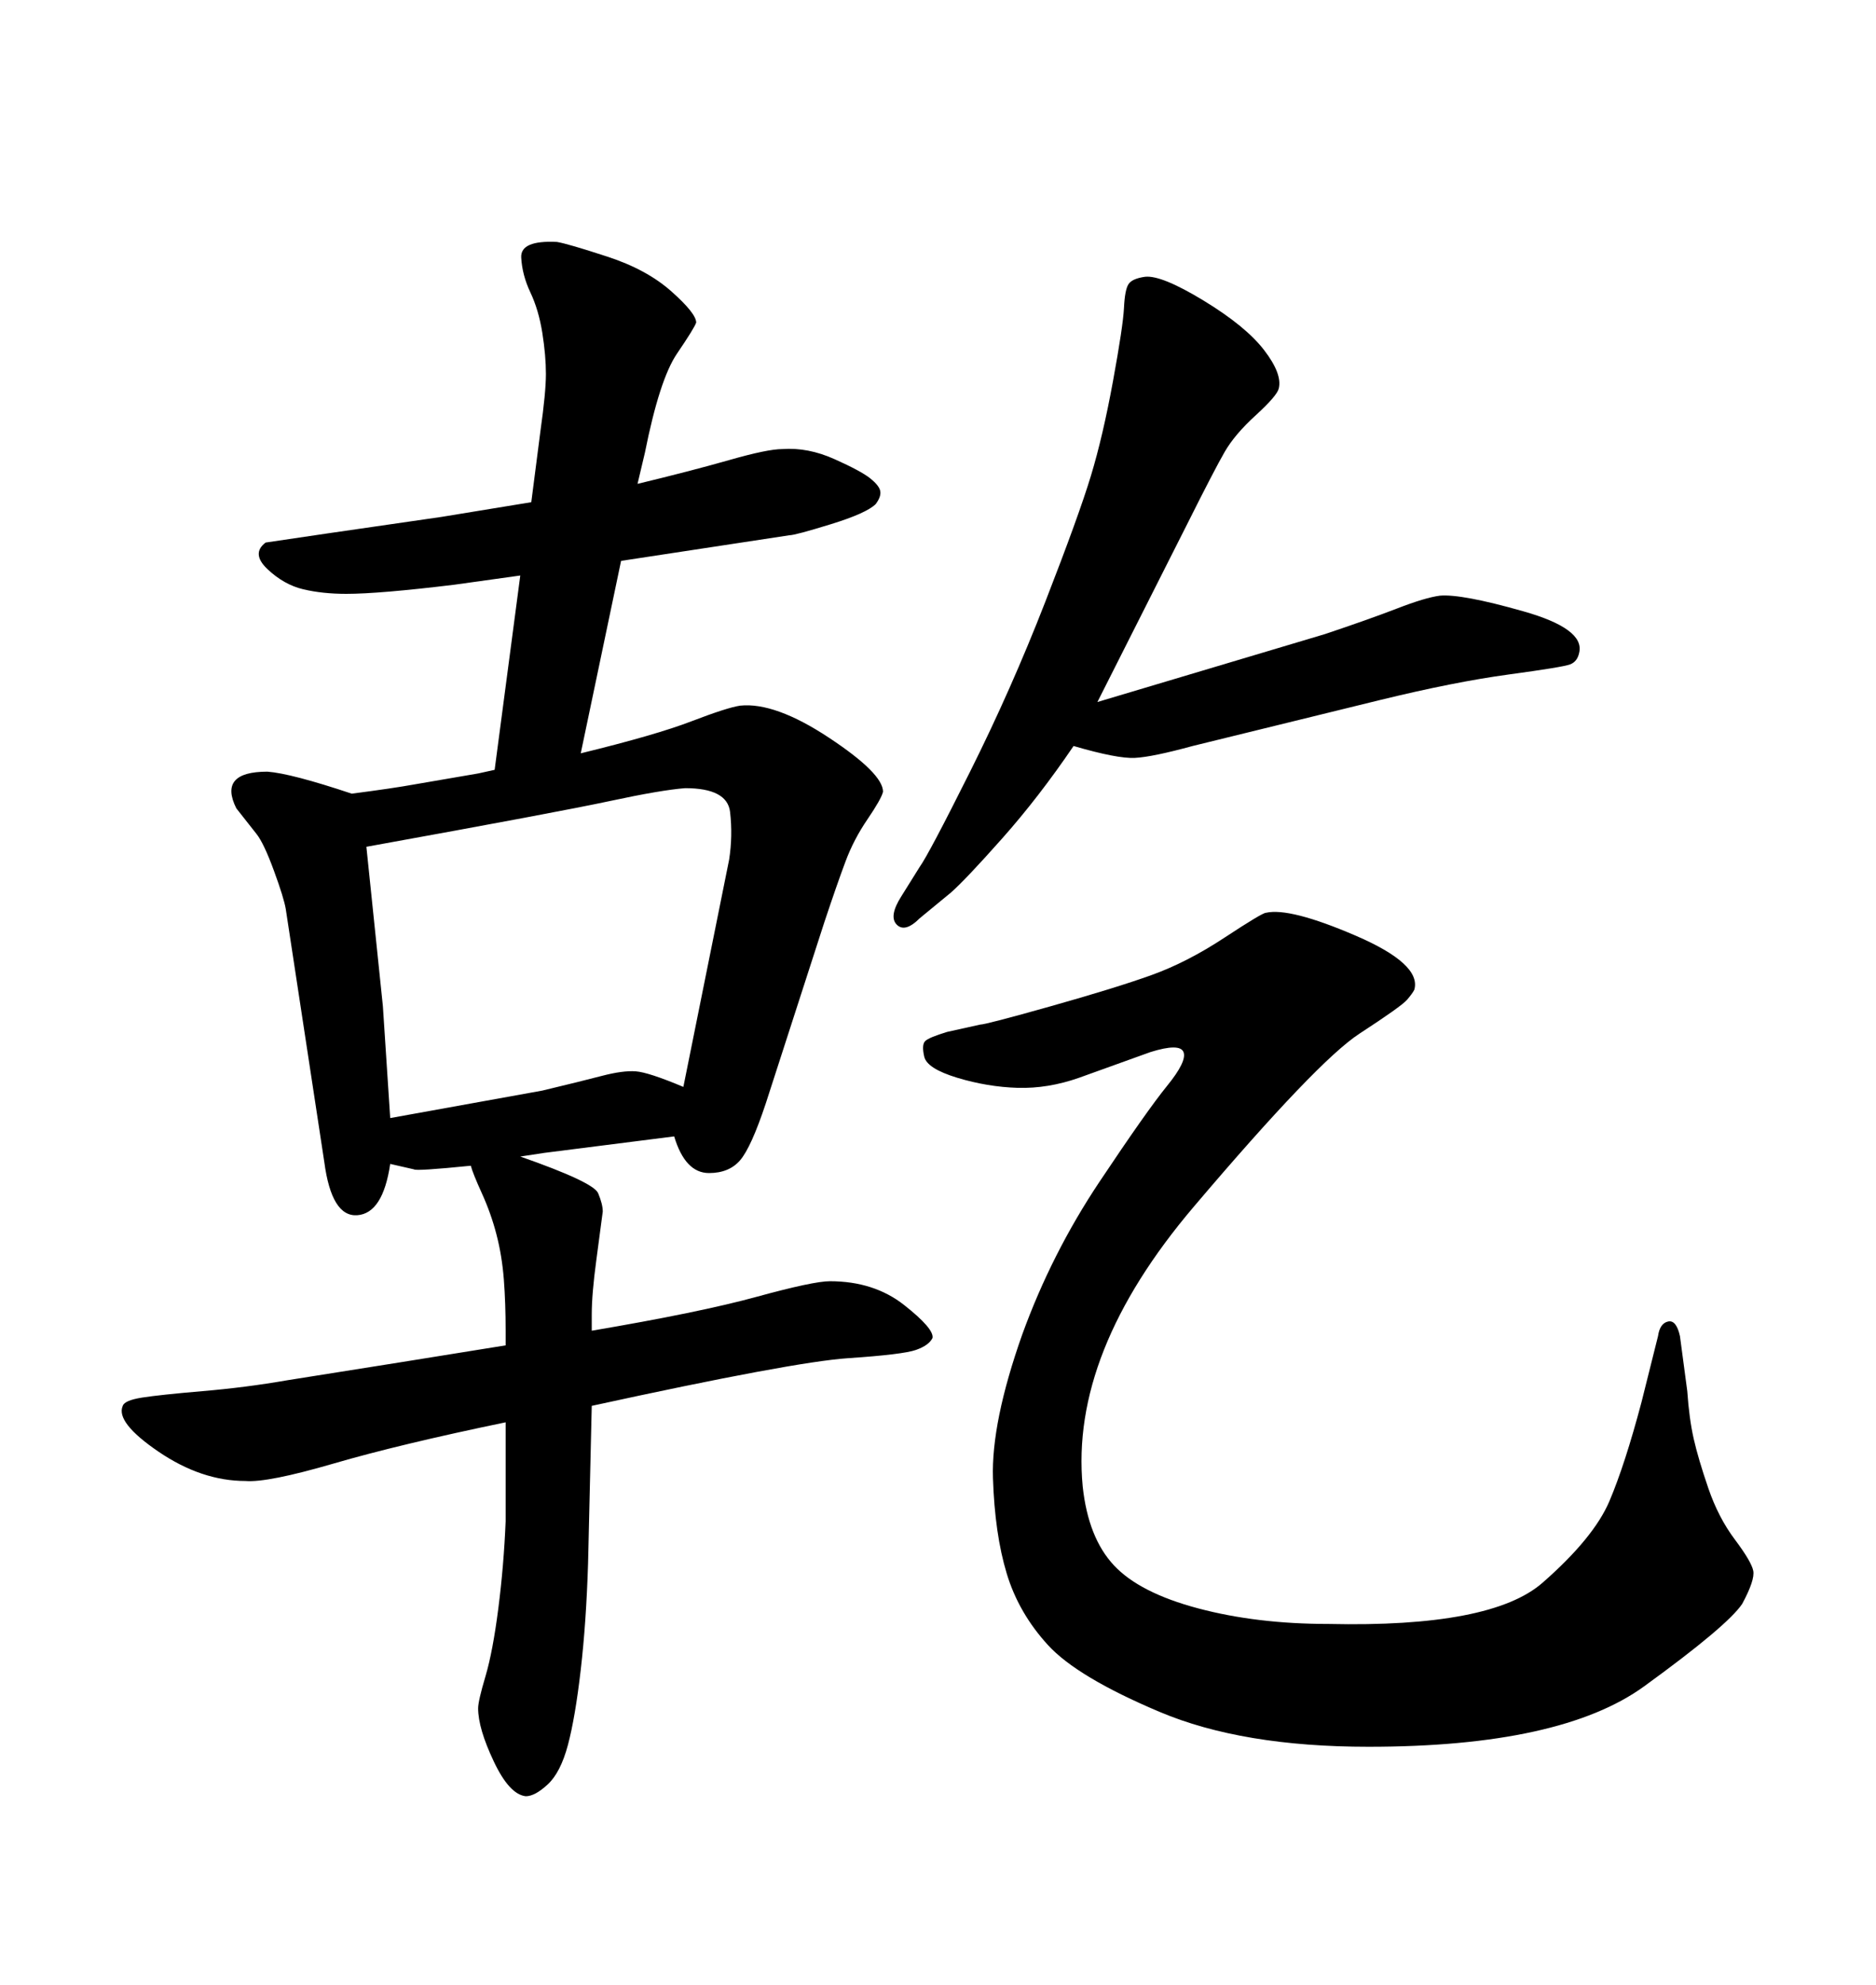 <svg xmlns="http://www.w3.org/2000/svg" xmlns:xlink="http://www.w3.org/1999/xlink" width="300" height="317.285"><path d="M70.61 82.62L84.96 80.27L86.43 68.85Q87.30 62.70 87.30 59.77Q87.30 56.84 86.72 53.17Q86.13 49.51 84.81 46.73Q83.50 43.95 83.35 41.16Q83.20 38.38 89.06 38.67L89.06 38.67Q90.82 38.96 97.12 41.02Q103.42 43.07 107.37 46.58Q111.33 50.10 111.33 51.56L111.33 51.56Q111.04 52.44 108.25 56.54Q105.47 60.64 103.13 72.36L103.13 72.36L101.95 77.34Q110.45 75.29 116.60 73.54Q122.75 71.78 125.10 71.78L125.10 71.78Q129.20 71.48 133.45 73.39Q137.70 75.29 139.16 76.46Q140.63 77.64 140.77 78.52Q140.92 79.39 140.04 80.57L140.04 80.57Q138.57 82.03 132.86 83.79Q127.15 85.55 126.27 85.55L126.27 85.55L99.32 89.65L92.87 120.41Q104.88 117.48 110.60 115.28Q116.31 113.09 118.36 112.79L118.36 112.79Q123.93 112.21 132.57 117.92Q141.21 123.63 141.21 126.56L141.21 126.56Q140.92 127.73 138.72 130.96Q136.52 134.18 135.21 137.70Q133.89 141.21 131.84 147.36L131.84 147.36L122.46 176.37Q120.12 183.40 118.36 185.45Q116.60 187.50 113.38 187.50L113.38 187.50Q109.57 187.50 107.81 181.64L107.81 181.64L87.01 184.28L83.20 184.86Q94.92 188.96 95.65 190.72Q96.39 192.48 96.39 193.65L96.39 193.65Q96.09 196.00 95.36 201.42Q94.63 206.84 94.63 210.06L94.63 210.06L94.63 212.70Q111.91 209.77 121.00 207.28Q130.08 204.79 132.71 204.79L132.71 204.79Q139.75 204.79 144.58 208.59Q149.41 212.40 149.12 213.87L149.12 213.87Q148.54 215.04 146.48 215.77Q144.43 216.50 135.64 217.09Q126.86 217.68 94.63 224.71L94.63 224.71L94.04 249.90Q93.75 259.28 92.87 266.89Q91.99 274.51 90.82 278.91Q89.65 283.30 87.60 285.21Q85.55 287.11 84.08 287.11L84.08 287.11Q81.45 286.82 78.96 281.54Q76.46 276.27 76.46 273.05L76.46 273.05Q76.46 271.88 77.64 267.92Q78.81 263.96 79.69 257.08Q80.57 250.20 80.86 243.16L80.86 243.16L80.86 227.34Q63.87 230.86 53.32 233.94Q42.77 237.01 39.26 236.72L39.26 236.72Q32.23 236.72 25.34 232.03Q18.46 227.34 19.63 224.71L19.63 224.71Q19.92 223.83 22.71 223.39Q25.49 222.95 32.37 222.36Q39.26 221.78 46.00 220.61L46.00 220.61L64.45 217.68L80.86 215.04L80.86 212.70Q80.86 208.30 80.57 204.49Q80.27 200.68 79.39 197.31Q78.52 193.95 77.05 190.72Q75.59 187.50 75.29 186.33L75.29 186.33Q66.50 187.21 66.21 186.91L66.21 186.91L62.40 186.04Q61.23 193.95 57.13 194.24Q53.03 194.53 51.86 185.74L51.86 185.74L45.70 145.31Q45.41 143.55 43.80 139.16Q42.19 134.77 41.02 133.30L41.02 133.30L37.79 129.20Q34.86 123.34 42.77 123.34L42.77 123.34Q46.58 123.63 56.25 126.86L56.25 126.86Q62.99 125.98 66.21 125.39L66.21 125.39L76.46 123.63L79.10 123.05L83.20 91.99L72.66 93.46Q60.64 94.92 55.37 94.92L55.37 94.92Q51.56 94.92 48.49 94.19Q45.41 93.46 42.77 90.97Q40.14 88.48 42.48 86.72L42.48 86.72L52.44 85.25L70.61 82.62ZM58.59 135.35L58.59 135.35L61.23 160.84L62.40 178.71L86.72 174.32Q92.87 172.85 96.24 171.97Q99.61 171.09 101.66 171.24Q103.71 171.39 109.28 173.73L109.28 173.73L116.60 137.40Q117.19 133.59 116.75 129.79Q116.31 125.98 109.57 125.98L109.57 125.98Q105.76 126.27 97.56 128.03Q89.36 129.79 58.59 135.35ZM189.84 83.79L175.49 112.21L211.82 101.37Q218.85 99.02 223.39 97.27Q227.93 95.51 230.27 95.21L230.27 95.21Q233.79 94.92 243.60 97.71Q253.42 100.49 252.54 104.30L252.54 104.30Q252.25 105.76 251.07 106.20Q249.90 106.64 241.26 107.81Q232.62 108.98 220.61 111.91L220.61 111.91L190.72 119.24Q184.28 121.00 181.49 121.14Q178.71 121.29 171.68 119.24L171.68 119.24Q166.11 127.44 160.25 134.03Q154.39 140.63 152.05 142.68L152.05 142.68L147.07 146.78Q144.73 149.12 143.41 147.80Q142.09 146.48 144.14 143.26L144.14 143.26L147.07 138.57Q148.54 136.52 155.13 123.34Q161.72 110.16 167.14 96.24Q172.56 82.32 174.46 76.03Q176.37 69.73 177.98 60.94Q179.59 52.15 179.74 49.22Q179.88 46.29 180.47 45.41Q181.05 44.53 183.11 44.24L183.11 44.24Q185.74 43.95 192.48 48.05Q199.22 52.15 202.15 55.96Q205.08 59.77 204.49 62.11L204.49 62.11Q204.20 63.28 200.83 66.36Q197.46 69.43 195.85 72.22Q194.24 75 189.84 83.79L189.84 83.79ZM262.50 224.12L262.50 224.12L265.14 213.57Q265.43 211.52 266.75 211.23Q268.07 210.94 268.65 213.57L268.65 213.57L269.82 222.36Q270.12 226.76 270.85 229.98Q271.58 233.20 273.19 237.89Q274.80 242.58 277.44 246.09Q280.08 249.61 280.37 251.07Q280.66 252.54 278.61 256.35L278.61 256.35Q276.27 259.86 262.94 269.53Q249.61 279.20 218.85 279.20L218.85 279.20Q198.63 279.20 185.45 273.63Q172.27 268.07 167.58 262.94Q162.89 257.81 160.99 251.51Q159.08 245.21 158.79 236.28Q158.50 227.34 163.48 213.28L163.48 213.28Q168.16 200.39 175.78 188.96Q183.40 177.54 186.62 173.58Q189.84 169.63 189.26 168.16Q188.67 166.70 183.98 168.16L183.98 168.16L172.56 172.27Q167.58 174.02 162.74 173.88Q157.91 173.73 153.08 172.27Q148.24 170.80 147.80 168.90Q147.36 166.99 147.95 166.41Q148.54 165.82 151.46 164.94L151.46 164.94L156.74 163.77Q157.62 163.77 168.02 160.84Q178.42 157.91 184.13 155.86Q189.84 153.81 195.85 149.85Q201.86 145.90 202.44 145.90L202.44 145.90Q206.25 145.02 216.80 149.56Q227.34 154.10 226.17 158.20L226.17 158.20Q225.88 158.79 225 159.81Q224.12 160.84 217.38 165.23Q210.64 169.63 190.87 192.92Q171.09 216.21 173.14 237.60L173.14 237.60Q174.02 245.80 178.13 250.20Q182.23 254.59 191.60 257.08Q200.98 259.57 212.40 259.57L212.40 259.57Q238.48 260.16 246.68 252.98Q254.88 245.80 257.37 239.94Q259.86 234.08 262.50 224.12Z"/></svg>